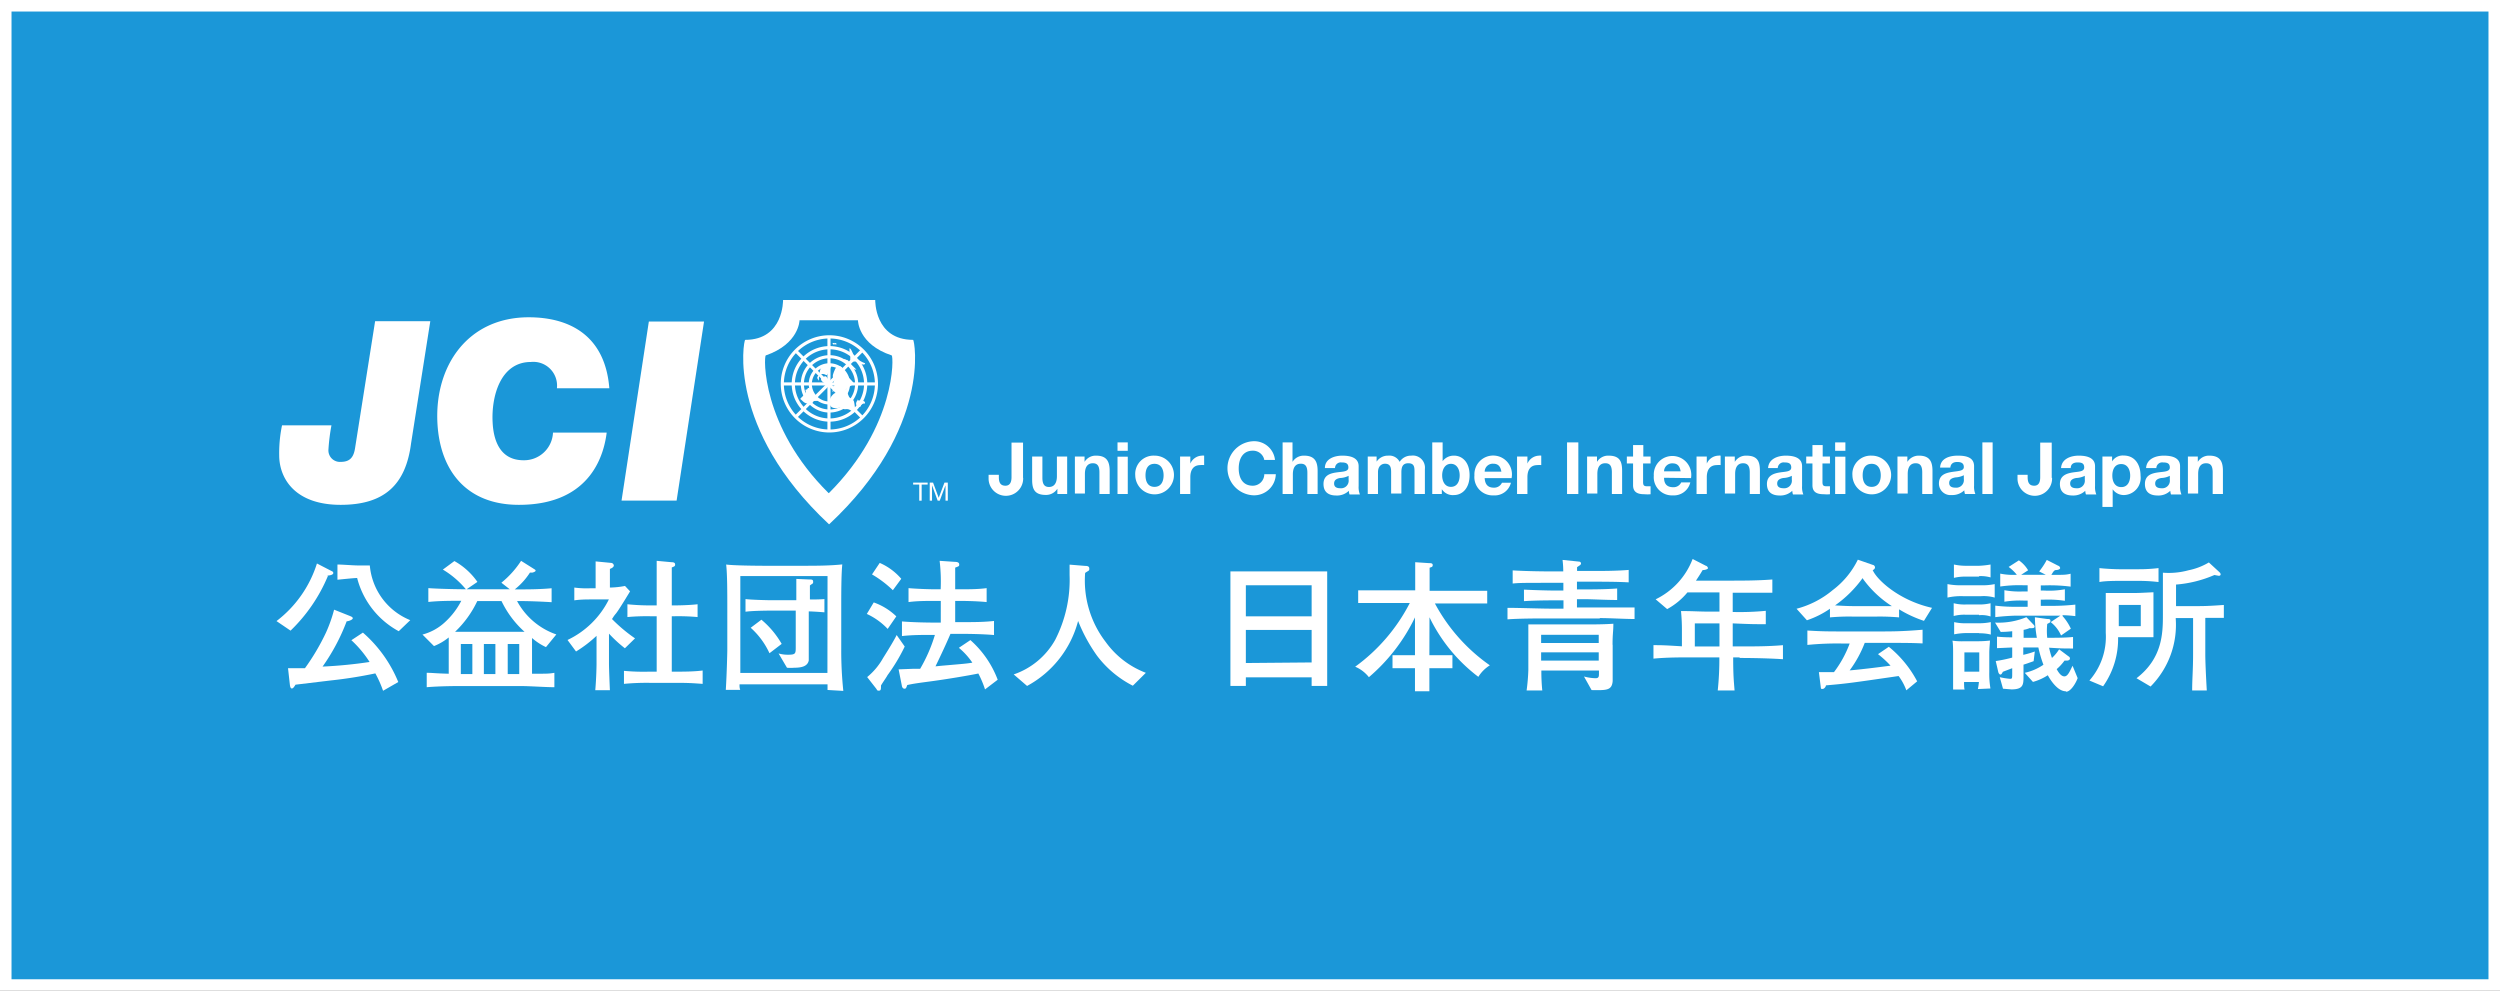 <svg xmlns="http://www.w3.org/2000/svg" viewBox="0 0 217 86"><rect x="0" y="0" width="217" height="86" fill="#333333" stroke="none"/><defs><style>.cls-1{fill:#1b97d8;stroke:#fff;stroke-miterlimit:10;}.cls-2,.cls-3{fill:#fff;}.cls-2{fill-rule:evenodd;}</style></defs><g id="レイヤー_2" data-name="レイヤー 2"><g id="CP"><rect class="cls-1" x="0.5" y="0.5" width="216" height="85"/><path class="cls-2" d="M72.29,29.8c0,.08,0,.12.15.09s-.1-.18-.21-.1,0,0,0,0"/><path class="cls-3" d="M35.68,38.49c-.46,3.57-2.3,5.33-6.11,5.33s-5.22-2.11-5.33-4.07a11.81,11.81,0,0,1,.24-2.83h4.29A17.12,17.12,0,0,0,28.51,39a1,1,0,0,0,1.08,1.09c.85,0,1.13-.48,1.24-1.26l1.73-10.95h4.79L35.68,38.49"/><path class="cls-3" d="M52.66,37.55c-.2,1.59-1.16,6.27-7.62,6.27-4.51,0-6.84-2.92-7.07-7.07-.27-5,2.64-9.21,7.92-9.21,3.46,0,6.63,1.51,7,6.16H48.34a2.06,2.06,0,0,0-2.26-2.28c-2.65,0-3.44,3-3.32,5.24.06,1.28.48,3.29,2.68,3.29A2.51,2.51,0,0,0,48,37.55h4.7"/><polygon class="cls-3" points="56.32 27.91 61.11 27.91 58.73 43.45 53.95 43.45 56.32 27.91"/><polygon class="cls-3" points="79.79 42.06 79.26 42.06 79.26 41.89 80.52 41.89 80.52 42.06 80 42.06 80 43.46 79.79 43.46 79.79 42.06"/><polygon class="cls-3" points="80.7 41.89 80.99 41.89 81.48 43.21 81.98 41.89 82.27 41.89 82.27 43.46 82.07 43.46 82.07 42.15 82.06 42.15 81.57 43.46 81.39 43.46 80.91 42.15 80.9 42.15 80.9 43.46 80.7 43.46 80.7 41.89"/><path class="cls-2" d="M71.92,42.8C66.06,37,66.29,30.91,66.47,30.85c2.9-1,2.93-3.05,2.93-3.05h5.07s0,2.08,2.93,3.05c.17.06.41,6.1-5.45,11.95h0m0,2.7c-8.91-8.32-7.39-16-7.27-16,3.36,0,3.29-3.46,3.29-3.46h8s-.08,3.46,3.29,3.46c.12,0,1.64,7.67-7.28,16Z"/><path class="cls-2" d="M73.86,30.82a2,2,0,0,1-.13-.31,2.45,2.45,0,0,0,0-.27c.15-.06.34.62.46.74a2.66,2.66,0,0,0,.9.55c0,.2-.34.09-.44,0a.68.68,0,0,0-.48-.15c-.08,0-.22,0-.28,0s-.06-.1-.09-.2a4.57,4.57,0,0,0,0-.52"/><path class="cls-2" d="M72.44,29.8c0,.08.07.12.16.09s-.1-.18-.21-.1,0,0,0,0"/><path class="cls-2" d="M73.56,31.26c-.13,0-.34-.21-.28,0s.23.21.31.28.4.59.74.54c-.16-.18-.34-.32-.49-.51a1.72,1.72,0,0,0-.34-.37"/><path class="cls-2" d="M72.54,34.11c-.14,0-.32.22-.4.33A.85.85,0,0,0,72,35c.09.57.68.43,1.07.35.12.25.31.14.52.17s.35.21.53.23.05-.73,0-.91-.31-.24-.42-.39a4.63,4.63,0,0,1-.21-.56c-.18-.33-.68,0-.88.15a.28.28,0,0,0-.1.12"/><path class="cls-2" d="M74.48,34.69c-.17.16-.28.49,0,.59s.16,0,.3-.14a.32.32,0,0,1,.3-.11c.06-.36-.51-.19-.68-.32"/><path class="cls-2" d="M73.36,33.88a2.68,2.68,0,0,1,.76-.55c-.11-.28-.34-.39-.51-.64a5.19,5.19,0,0,0-.53-.79c-.28-.28-.52-.07-.64.25a2.19,2.19,0,0,0-.15.43c0,.18,0,.24.15.4-.19.09,0,.33,0,.48-.17,0-.11.17-.12.28s-.12.25,0,.3c0-.22.1-.11.19-.08a.26.26,0,0,0,.06.08.74.74,0,0,0,.21,0"/><path class="cls-2" d="M70,33.67c.11,0,.34,0,.43.13s.15.32.24.43.41.24.37.53c-.17.08-.32,0-.47.08s0,.08,0,.1a.73.73,0,0,1-.38.09c-.39,0-.46-.19-.73-.4.14-.22.61-.48.44-.78.09-.07.21,0,.21-.18"/><path class="cls-2" d="M71.08,33A3.11,3.11,0,0,1,71.23,32a1,1,0,0,1,1-.29c-.06,0-.32.6-.34.65-.16.33-.14.16-.4.11a.59.59,0,0,0-.49.17c-.14.18,0,.26.08.41"/><path class="cls-2" d="M71.35,32.71c-.32.37.34.61.58.73.15-.25,0-.48-.16-.69s-.22,0-.43,0c0,0,0,0,0,0"/><path class="cls-3" d="M72,37.54a4.22,4.22,0,1,1,4.21-4.22A4.23,4.23,0,0,1,72,37.54m0-8.16a3.95,3.95,0,1,0,3.94,3.94A3.95,3.95,0,0,0,72,29.38"/><path class="cls-3" d="M72,36.6a3.28,3.28,0,1,1,3.28-3.28A3.27,3.27,0,0,1,72,36.6m0-6.28a3,3,0,1,0,3,3,3,3,0,0,0-3-3"/><path class="cls-3" d="M72,35.81a2.49,2.49,0,1,1,2.49-2.49A2.5,2.5,0,0,1,72,35.81m0-4.71a2.22,2.22,0,1,0,2.22,2.22A2.23,2.23,0,0,0,72,31.1"/><path class="cls-3" d="M72,35.11a1.79,1.79,0,1,1,1.78-1.79A1.79,1.79,0,0,1,72,35.11m0-3.3a1.52,1.52,0,1,0,1.51,1.51A1.52,1.52,0,0,0,72,31.81"/><rect class="cls-3" x="71.82" y="29.23" width="0.27" height="8.17"/><rect class="cls-3" x="67.86" y="33.19" width="8.17" height="0.27"/><polygon class="cls-3" points="69.14 36.31 68.95 36.11 74.72 30.34 74.92 30.53 69.14 36.31"/><rect class="cls-3" x="71.79" y="29.24" width="0.27" height="8.17" transform="translate(-2.5 60.6) rotate(-44.99)"/><path class="cls-3" d="M88.81,41.47a1.49,1.49,0,0,1-3,.13v-.39h.89v.2c0,.43.11.75.57.75s.53-.43.53-.74v-3h1v3.07"/><path class="cls-3" d="M92.62,42.88h-.84v-.46h0a1.15,1.15,0,0,1-1,.54c-1,0-1.19-.53-1.19-1.33v-2h.89v1.84c0,.53.16.8.57.8s.69-.28.69-.94v-1.7h.89v3.25"/><path class="cls-3" d="M93.3,39.63h.84v.46h0a1.13,1.13,0,0,1,1-.54c.94,0,1.18.53,1.18,1.33v2h-.89V41c0-.53-.16-.79-.57-.79s-.69.27-.69.93v1.7H93.3V39.63"/><path class="cls-3" d="M97,38.4h.89v.73H97Zm0,1.24h.89v3.24H97Z"/><path class="cls-3" d="M98.54,41.26a1.68,1.68,0,1,0,1.67-1.71,1.59,1.59,0,0,0-1.67,1.71m.89,0c0-.52.18-1,.78-1s.79.52.79,1-.18,1-.79,1-.78-.52-.78-1"/><path class="cls-3" d="M102.47,39.63h.85v.61h0a1.14,1.14,0,0,1,1-.69.64.64,0,0,1,.2,0v.82a1.51,1.51,0,0,0-.32,0c-.65,0-.88.47-.88,1.05v1.46h-.89V39.63"/><path class="cls-3" d="M109.74,39.91a1,1,0,0,0-1-.79c-.89,0-1.22.75-1.22,1.54s.33,1.5,1.22,1.5a1,1,0,0,0,1-1h1a1.88,1.88,0,0,1-2,1.83,2.35,2.35,0,0,1,0-4.69,1.82,1.82,0,0,1,1.93,1.62h-1"/><path class="cls-3" d="M111.3,38.4h.89v1.69h0a1.14,1.14,0,0,1,1-.54c.94,0,1.18.53,1.18,1.33v2h-.89V41.05c0-.54-.15-.8-.57-.8s-.69.27-.69.93v1.7h-.89V38.4"/><path class="cls-3" d="M115.88,40.63a.5.5,0,0,1,.58-.49c.32,0,.58.06.58.44s-.51.35-1.05.43-1.11.25-1.11,1,.49,1,1.11,1a1.47,1.47,0,0,0,1.09-.41,1.13,1.13,0,0,0,.06.32h.9a1.72,1.72,0,0,1-.11-.73V40.47c0-.78-.78-.92-1.42-.92S115,39.8,115,40.63h.9m1.16,1a.66.66,0,0,1-.72.75c-.29,0-.54-.09-.54-.41s.24-.43.52-.48a1.77,1.77,0,0,0,.74-.19Z"/><path class="cls-3" d="M118.65,39.63h.84v.44h0a1.17,1.17,0,0,1,1-.52,1,1,0,0,1,1,.54,1.15,1.15,0,0,1,1-.54,1.05,1.05,0,0,1,1.19,1.16v2.17h-.9V41c0-.43,0-.79-.54-.79s-.6.41-.6.82v1.81h-.89V41.06c0-.38,0-.81-.54-.81-.17,0-.6.11-.6.74v1.89h-.89V39.63"/><path class="cls-3" d="M124.3,42.88h.85v-.42h0a1.13,1.13,0,0,0,1.07.51c.65,0,1.34-.53,1.34-1.72s-.69-1.7-1.34-1.7a1.2,1.2,0,0,0-1,.48h0V38.4h-.9v4.48m2.38-1.62c0,.54-.23,1-.76,1s-.76-.49-.76-1,.24-1,.76-1,.76.49.76,1"/><path class="cls-3" d="M131.21,41.47a1.63,1.63,0,1,0-3.23-.21A1.59,1.59,0,0,0,129.64,43a1.45,1.45,0,0,0,1.51-1.1h-.78a.74.74,0,0,1-.7.43c-.5,0-.77-.26-.8-.83h2.34m-2.34-.56a.7.7,0,0,1,.74-.69c.44,0,.63.24.71.69Z"/><path class="cls-3" d="M131.73,39.63h.85v.61h0a1.14,1.14,0,0,1,1-.69.64.64,0,0,1,.2,0v.82a1.66,1.66,0,0,0-.32,0c-.66,0-.88.47-.88,1.05v1.46h-.9V39.63"/><rect class="cls-3" x="136.02" y="38.4" width="0.98" height="4.48"/><path class="cls-3" d="M137.77,39.63h.85v.46h0a1.13,1.13,0,0,1,1-.54c1,0,1.18.53,1.18,1.33v2h-.89V41c0-.53-.15-.79-.57-.79s-.69.27-.69.93v1.7h-.89V39.63"/><path class="cls-3" d="M142.62,39.63h.65v.6h-.65v1.6c0,.31.08.38.38.38l.27,0v.69a2.82,2.82,0,0,1-.52,0c-.54,0-1-.13-1-.78V40.23h-.54v-.6h.54v-1h.89v1"/><path class="cls-3" d="M145.88,40.91c-.08-.45-.27-.69-.7-.69a.7.7,0,0,0-.74.69h1.44m-1.44.56c0,.57.29.82.79.82a.73.73,0,0,0,.7-.42h.79A1.47,1.47,0,0,1,145.2,43a1.58,1.58,0,0,1-1.65-1.71,1.61,1.61,0,0,1,1.65-1.71,1.64,1.64,0,0,1,1.58,1.92Z"/><path class="cls-3" d="M147.3,39.63h.85v.61h0a1.14,1.14,0,0,1,1-.69.64.64,0,0,1,.2,0v.82a1.51,1.51,0,0,0-.32,0c-.65,0-.88.47-.88,1.05v1.46h-.89V39.63"/><path class="cls-3" d="M149.74,39.63h.84v.46h0a1.13,1.13,0,0,1,1-.54c1,0,1.18.53,1.18,1.33v2h-.88V41c0-.53-.17-.79-.58-.79s-.69.27-.69.93v1.7h-.89V39.63"/><path class="cls-3" d="M154.31,40.63a.51.51,0,0,1,.59-.49c.32,0,.58.06.58.44s-.51.35-1,.43-1.11.25-1.11,1,.49,1,1.11,1a1.49,1.49,0,0,0,1.09-.41,1.13,1.13,0,0,0,.06.32h.9a1.72,1.72,0,0,1-.11-.73V40.47c0-.78-.78-.92-1.42-.92s-1.48.25-1.53,1.08h.89m1.17,1a.66.66,0,0,1-.72.75c-.29,0-.55-.09-.55-.41s.25-.43.53-.48a1.77,1.77,0,0,0,.74-.19Z"/><path class="cls-3" d="M158.19,39.63h.65v.6h-.65v1.6c0,.31.08.38.38.38l.27,0v.69a2.82,2.82,0,0,1-.52,0c-.54,0-1-.13-1-.78V40.23h-.54v-.6h.54v-1h.89v1"/><path class="cls-3" d="M159.29,38.4h.89v.73h-.89Zm0,1.24h.89v3.24h-.89Z"/><path class="cls-3" d="M160.79,41.26a1.68,1.68,0,1,0,1.67-1.71,1.59,1.59,0,0,0-1.67,1.71m.89,0c0-.52.18-1,.78-1s.79.52.79,1-.18,1-.79,1-.78-.52-.78-1"/><path class="cls-3" d="M164.72,39.63h.84v.46h0a1.16,1.16,0,0,1,1-.54c.95,0,1.18.53,1.18,1.33v2h-.89V41c0-.53-.16-.79-.57-.79s-.69.27-.69.93v1.7h-.89V39.63"/><path class="cls-3" d="M168.4,40.63c0-.83.8-1.08,1.53-1.08s1.42.14,1.42.92v1.68a1.72,1.72,0,0,0,.11.73h-.9a1.13,1.13,0,0,1-.06-.32,1.5,1.5,0,0,1-1.1.41,1,1,0,0,1-1.1-1c0-.73.55-.91,1.1-1s1.06-.07,1.06-.43-.26-.44-.58-.44-.56.14-.59.49h-.89m2.06.66a1.82,1.82,0,0,1-.74.19c-.28.06-.53.15-.53.48s.26.41.55.41a.66.66,0,0,0,.72-.75Z"/><rect class="cls-3" x="172.07" y="38.4" width="0.89" height="4.48"/><path class="cls-3" d="M178.12,41.47a1.49,1.49,0,0,1-3,.13v-.39H176v.2c0,.43.11.75.57.75s.52-.43.52-.74v-3h1v3.07"/><path class="cls-3" d="M179.74,40.63c0-.35.25-.49.59-.49s.58.06.58.44-.51.35-1,.43-1.11.25-1.11,1,.49,1,1.11,1a1.49,1.49,0,0,0,1.09-.41,1.13,1.13,0,0,0,.06.32h.9a1.72,1.72,0,0,1-.11-.73V40.47c0-.78-.78-.92-1.42-.92s-1.48.25-1.53,1.08h.89m1.17,1a.66.66,0,0,1-.72.75c-.29,0-.55-.09-.55-.41s.25-.43.53-.48a1.82,1.82,0,0,0,.74-.19Z"/><path class="cls-3" d="M182.49,44h.89V42.47h0a1.18,1.18,0,0,0,1,.5,1.49,1.49,0,0,0,1.42-1.68c0-.92-.46-1.75-1.47-1.75a1.08,1.08,0,0,0-1,.51h0v-.42h-.84V44m1.64-1.72c-.58,0-.78-.51-.78-1s.19-1,.77-1,.78.53.78,1-.19,1-.77,1"/><path class="cls-3" d="M187.17,40.63a.51.51,0,0,1,.59-.49c.32,0,.58.06.58.44s-.51.35-1.05.43-1.11.25-1.11,1,.49,1,1.11,1a1.47,1.47,0,0,0,1.09-.41,1.65,1.65,0,0,0,.06.32h.91a1.69,1.69,0,0,1-.12-.73V40.47c0-.78-.77-.92-1.42-.92s-1.48.25-1.53,1.08h.89m1.17,1a.66.66,0,0,1-.72.75c-.29,0-.55-.09-.55-.41s.25-.43.53-.48a1.77,1.77,0,0,0,.74-.19Z"/><path class="cls-3" d="M189.92,39.63h.85v.46h0a1.13,1.13,0,0,1,1-.54c.95,0,1.18.53,1.18,1.33v2h-.89V41c0-.53-.15-.79-.57-.79s-.69.27-.69.93v1.7h-.89V39.63"/><path class="cls-3" d="M28.46,50a14.15,14.15,0,0,1-3.24,4.74L24,53.91a10.08,10.08,0,0,0,3.51-5l1.22.63c.13.06.2.09.2.2s-.16.2-.51.22m4.83,10a9.66,9.66,0,0,0-.67-1.51,38.36,38.36,0,0,1-3.93.62l-3,.36c-.17.29-.25.33-.32.33s-.14-.07-.17-.33L25,58c.4,0,.79,0,1.47,0a19.33,19.33,0,0,0,1.83-3.1A12.52,12.52,0,0,0,29,52.92l1.38.55c.14.06.24.1.24.2s-.28.24-.53.26A17.5,17.5,0,0,1,28,57.86a39.62,39.62,0,0,0,4.08-.4,9.49,9.49,0,0,0-1.58-1.89l1-.66a11.4,11.4,0,0,1,3.07,4.29Zm1.36-5.17A7.32,7.32,0,0,1,31,50.17c-.27,0-1.47.13-1.71.15V49c.37,0,1.41.08,1.71.08h1.1a5.64,5.64,0,0,0,3.51,4.75Z"/><path class="cls-3" d="M47.39,56.17a5.14,5.14,0,0,1-1.21-.79c0,.16,0,1.25,0,1.32v1.78c1.37,0,1.46,0,1.94-.08v1.25c-.73,0-2.17-.1-2.86-.1H39.83c-.11,0-1.64,0-2.79.1V58.4c.55,0,.69.05,1.91.08V56.74c0-.08,0-1.29,0-1.41a4.91,4.91,0,0,1-1.28.75l-1-1a4.58,4.58,0,0,0,2-1.12,6.54,6.54,0,0,0,1.37-1.81c-.95,0-1.91,0-2.86.1V51.05c1.31.09,3.25.1,3.26.1a7.79,7.79,0,0,0-2-1.71l1-.74a6,6,0,0,1,2,1.81l-.94.64h3.75l-.73-.57a8.11,8.11,0,0,0,1.71-1.9l1,.63c.23.15.26.15.26.23s-.24.16-.28.16H46a6,6,0,0,1-1.32,1.46c1.06,0,2.13,0,3.2-.1v1.21c-1-.06-2-.1-3-.1a6.14,6.14,0,0,0,3.41,2.9Zm-3.86-4h-2.1a8.94,8.94,0,0,1-1.93,2.67c1.28,0,1.52,0,1.82,0h2.51c.21,0,.79,0,1.7,0a8.51,8.51,0,0,1-2-2.67M41,55.9H40v2.61H41Zm2,0H42v2.61H43Zm2.07,0h-1v2.61h1Z"/><path class="cls-3" d="M54.24,56.27A11.56,11.56,0,0,1,52.86,55v2.58c0,.49.06,1.91.08,2.33H51.67c.1-1.17.11-2.21.11-2.27V55.19A10.78,10.78,0,0,1,50,56.55l-.74-1a7.67,7.67,0,0,0,3.59-3.52H51.47c-.54,0-1.07,0-1.62.08V51a7.89,7.89,0,0,0,1.44.06h.41v-.25c0-.63,0-1,0-2.08l1.35.13a.25.25,0,0,1,.23.22c0,.17-.25.27-.34.3,0,.29,0,.87,0,1.43V51a7.29,7.29,0,0,0,1.31-.14l.44.47c-.19.31-1,1.66-1.23,1.93s-.25.36-.34.47a13.7,13.7,0,0,0,2,1.68Zm4.32,3h-2.2a20.84,20.84,0,0,0-2.2.09V58.23a18.28,18.28,0,0,0,2.2.07H57V53.49h-.54a18.62,18.62,0,0,0-2,.07V52.45a19.5,19.5,0,0,0,2,.1H57c0-1.91,0-2.12,0-3.87l1.29.12c.08,0,.31,0,.31.19s-.09.17-.29.27c0,1.38,0,1.48,0,3.29h.24s1.13,0,2-.1v1.11a19.1,19.1,0,0,0-2-.07h-.24V58.3h.36c.6,0,1.56,0,2.32-.1v1.16c-.86-.06-1.19-.09-2.34-.09"/><path class="cls-3" d="M71.83,59.89c0-.07,0-.42,0-.49H64.19c0,.22,0,.29.06.48H63c.09-1.48.13-3.26.13-3.44V53c0-1.58,0-3.17-.1-4,.58.09,2.68.11,3.46.11h3c1.22,0,2.51,0,3.62-.12-.09.9-.09,2.62-.09,3.6v3.71a33.66,33.66,0,0,0,.18,3.67Zm0-9.89H64.26v8.41h7.56Zm-1.63,3v1.2c0,.18,0,.93,0,1.08,0,.88,0,2,0,2.05-.1.48-.56.63-1.27.63a3.49,3.49,0,0,1-.62,0l-.73-1.24a2.92,2.92,0,0,0,.82.11c.67,0,.67-.1.67-.69V53H67s-1.66,0-2.29.1V52c.55.07,2,.1,2.29.1h2.12v-.64c0-.14,0-.8,0-1.21l1.15.05c.18,0,.31,0,.31.19s0,.11-.28.33c0,.62,0,.73,0,1v.21A13,13,0,0,0,71.56,52v1.15c-.6-.05-1.14-.08-1.37-.08m-3.4,3.63a6.71,6.71,0,0,0-1.63-2.21l.93-.7a7.76,7.76,0,0,1,1.76,2.1Z"/><path class="cls-3" d="M77.05,58.57c0,.07-.38.59-.58.93,0,.32,0,.45-.19.45s-.15-.1-.23-.18l-.78-1a5.75,5.75,0,0,0,1.38-1.65c.63-1,1-1.63,1.18-2l.7,1a15.83,15.83,0,0,1-1.48,2.47m0-4a5.84,5.84,0,0,0-1.81-1.3l.6-1A5.4,5.4,0,0,1,77.8,53.5Zm.45-3.36a9.37,9.37,0,0,0-1.81-1.37l.67-1a5.19,5.19,0,0,1,1.87,1.38Zm8,8.61a8.69,8.69,0,0,0-.58-1.38c-.54.12-2.72.5-4.35.71-1.2.16-1.4.2-1.82.29-.09.25-.11.32-.24.32s-.21-.12-.23-.26L78,58.1l1.3-.05c.25,0,.41,0,.57,0a13.45,13.45,0,0,0,1.28-2.94h-.2c-.89,0-1.78,0-2.66.1V53.94c.91.08,2.25.1,2.66.1h.71V52.16h-.54c-.75,0-1.51,0-2.26.1V51.05c.78.07,1.92.1,2.26.1h.53a15.25,15.25,0,0,0-.09-2.47l1.33.09c.23,0,.37.07.37.22s0,.15-.35.28c0,.3,0,1.61,0,1.88h.46c.76,0,1.52,0,2.27-.1v1.21c-1-.1-2.19-.1-2.27-.1h-.46V54h.69c.9,0,1.78,0,2.68-.1v1.22c-1.15-.1-2.58-.1-2.68-.1H82.5c-.33.78-.82,1.83-1.3,2.82l.48-.05c2.08-.18,2.15-.18,2.72-.27a6.13,6.13,0,0,0-1.17-1.29l1-.67A8.66,8.66,0,0,1,86.6,59Z"/><path class="cls-3" d="M98.33,59.52a9,9,0,0,1-3.12-2.62,14.15,14.15,0,0,1-1.63-3,9,9,0,0,1-4.43,5.64l-1.16-1a6.55,6.55,0,0,0,3.6-3,11.43,11.43,0,0,0,1.25-5.64c0-.37,0-.61,0-.89l1.35.11c.11,0,.36,0,.36.22s0,.14-.36.39a8.73,8.73,0,0,0,1.79,6,7.61,7.61,0,0,0,3.48,2.67Z"/><path class="cls-3" d="M138.84,53.68h-4.26c-1,0-2.69,0-3.73.08v-1c.92,0,3,.07,3.67.07h1.19v-.72H135c-.37,0-1.69,0-2.72.07v-1c1,.05,2.19.08,2.72.08h.7v-.67h-1.07c-2.33,0-2.73,0-3.33.06V49.51c1.3.08,3,.09,3.33.09h1.06c0-.17,0-.49-.06-1l1.45.15a.16.16,0,0,1,.15.16.19.19,0,0,1-.09.15l-.25.17c0,.2,0,.22,0,.33h1.16c1.1,0,2.22,0,3.32-.09v1.08c-1-.06-2.39-.06-3.32-.06h-1.17v.67h.75c.46,0,1.72,0,2.74-.08v1c-.92,0-2.28-.07-2.74-.07h-.75v.72h2l2.11,0c.28,0,.49,0,.89,0v1c-.89,0-2.1-.08-3-.08m1.1,2.32v1.84c0,.21,0,1.13,0,1.31-.07.82-.54.8-1.83.78l-.66-1.18a4.21,4.21,0,0,0,1,.15c.3,0,.3-.16.3-.45V58.2h-5a16.22,16.22,0,0,0,.08,1.73h-1.36a17.18,17.18,0,0,0,.15-1.76V55.91c0-1.16,0-1.29,0-1.71.63,0,1.74,0,2.36,0h2.51c.84,0,1.66,0,2.51-.06,0,.71-.07.83-.07,1.83m-1.2-.87h-5v.71h5Zm0,1.52h-5v.72h5Z"/><path class="cls-3" d="M151,57.06h-.56c0,1.72.07,2.17.12,2.87h-1.46a26.06,26.06,0,0,0,.14-2.87h-2.3c-1.15,0-2.29,0-3.42.11V56c.67,0,.86,0,2.47.1V54.69a15.91,15.91,0,0,0-.08-1.65c1.15,0,1.49.05,2.64.05h.7V51.42h-2.78a6,6,0,0,1-1.76,1.45l-1-.85a6.44,6.44,0,0,0,3.21-3.5l1.15.59c.07,0,.18.12.18.21s-.29.17-.46.16c-.24.41-.34.55-.58.92h2.74c1.29,0,2.59,0,3.89-.1v1.15c-1,0-2.48,0-3.44,0v1.67a23.89,23.89,0,0,0,2.87-.1v1.16c-1.07,0-1.23,0-2.87-.07v2H151c1.24,0,2.51,0,3.76-.11v1.22c-1.63-.11-3.62-.11-3.76-.11m-1.75-3h-2.14v2h2.14Z"/><path class="cls-3" d="M167,53.89a10.33,10.33,0,0,1-2.16-1v.7a18.91,18.91,0,0,0-2-.07h-2a18.34,18.34,0,0,0-2,.07v-.75a8,8,0,0,1-2,1l-.9-1a8.07,8.07,0,0,0,3.14-1.62,7.33,7.33,0,0,0,2.18-2.64l1.29.45a.23.23,0,0,1,.2.23.26.26,0,0,1-.2.22c.34.82,2.27,2.64,5.15,3.28Zm-4.14,1.91h-1a10,10,0,0,1-1.31,2.39c.95-.08,2.26-.24,3.55-.41a8.59,8.59,0,0,0-1.09-1l.94-.64a9.68,9.68,0,0,1,2.46,3l-.94.78a4.87,4.87,0,0,0-.67-1.24c-4.14.6-4.46.65-6.31.81,0,.12-.15.31-.29.31s-.14,0-.16-.18l-.16-1.28c.64,0,.9,0,1.31,0a9.61,9.61,0,0,0,1.36-2.48H160a25.93,25.93,0,0,0-3.12.12V54.73c1.19.07,1.62.08,3.21.08h2.69c1.46,0,2.33,0,4.1-.15v1.19c-.87-.05-1.92-.05-4.07-.05m-1.13-5.63a10.09,10.09,0,0,1-2.4,2.38c.13,0,.93.06,1.54.06h2c.48,0,1.15,0,1.39,0a9.18,9.18,0,0,1-2.52-2.39"/><path class="cls-3" d="M171.93,51.75h-1.5a5.43,5.43,0,0,0-1.39.12V50.7a5.83,5.83,0,0,0,1.29.1h1.57a5.19,5.19,0,0,0,1.24-.1v1.17a3.55,3.55,0,0,0-1.21-.12m-.25,8.06a5.58,5.58,0,0,0,.09-.61h-1.29c0,.1,0,.56.05.65h-1c0-.5,0-1.06,0-1.38V56.61c0-.12,0-.81-.06-1a6,6,0,0,0,1.07.05h1.19a9,9,0,0,0,1-.06c0,.14-.06.7-.06,1.05v1.68a7.71,7.71,0,0,0,.1,1.43Zm.09-9.76H170.6a4,4,0,0,0-1,.11V49a4.94,4.94,0,0,0,1,.11h1.18a7.55,7.55,0,0,0,1-.11v1.12a3,3,0,0,0-1-.11m0,3.35h-1.12a3.55,3.55,0,0,0-1.08.11V52.36a3.8,3.8,0,0,0,1.06.11h1.14a4,4,0,0,0,1-.11v1.15a2.46,2.46,0,0,0-1-.11m0,1.55h-1.16a6,6,0,0,0-1,.11V54a4.33,4.33,0,0,0,1,.1h1.18a5,5,0,0,0,1-.1v1.08a3.86,3.86,0,0,0-1-.11m0,1.66h-1.29V58.3h1.29ZM179.3,60c-.77,0-1.44-1.18-1.55-1.39a4.56,4.56,0,0,1-1.29.58l-.71-.79a4.64,4.64,0,0,0,1.62-.7,10.57,10.57,0,0,1-.44-1.5h-1.31v.64a8,8,0,0,0,1-.29l-.1.84c-.51.18-.63.23-.88.3v1c0,.72,0,1.15-1.05,1.15l-.73-.06-.28-1a6.56,6.56,0,0,0,.87.14c.21,0,.21,0,.21-.52V58l-.81.31c-.09.17-.13.24-.22.24s-.18-.16-.19-.26l-.21-.91a12.77,12.77,0,0,0,1.43-.3v-.88l-1.32.06v-1c.56.06,1.19.06,1.32.06v-.53a8.6,8.6,0,0,1-1,.06l-.49-.81a6.27,6.27,0,0,0,2.72-.47l.64.67a.23.23,0,0,1,.07.16s0,.12-.18.12a1.08,1.08,0,0,1-.25,0,2.19,2.19,0,0,1-.52.15v.69h1.15a10.72,10.72,0,0,1-.17-1.78l1.07.15c.15,0,.28,0,.28.16s-.08.15-.28.27a5.88,5.88,0,0,0,0,1.2c.74,0,1.56,0,2.24-.07v1c-.8,0-1,0-2.08-.07a7.38,7.38,0,0,0,.25.89,3.5,3.5,0,0,0,.62-.75l.83.62a.19.19,0,0,1,.11.18c0,.12-.13.18-.26.18l-.21,0a4.22,4.22,0,0,1-.68.74c.11.2.35.63.67.63s.5-.53.71-.92l.44,1.07c-.15.43-.6,1.18-1,1.18M179,53.44a4.45,4.45,0,0,1,.75,1.13l-.85.59A3,3,0,0,0,178,54l.84-.56c-.16,0-.8,0-.89,0h-3c-.24,0-1.17.05-1.76.13v-1a13.75,13.75,0,0,0,1.72.1H176v-.54h-.36a8.46,8.46,0,0,0-1.66.1v-1a7.34,7.34,0,0,0,1.56.11H176V50.8h-.38a11.54,11.54,0,0,0-2,.11V49.79a5.42,5.42,0,0,0,1.44.1,3.74,3.74,0,0,0-.71-.68l.89-.57a2.76,2.76,0,0,1,.8.86l-.6.39h2.13L177,49.6a6.29,6.29,0,0,0,.66-1l1,.51c.06,0,.16.11.16.2s-.17.17-.37.17-.33.36-.4.42c1.13,0,1.25,0,1.68-.1v1.12a14,14,0,0,0-2.2-.11h-.39v.45h.29a7.6,7.6,0,0,0,1.8-.11v1a9.85,9.85,0,0,0-1.82-.1h-.27v.54h1a19.17,19.17,0,0,0,2-.11v1c-.42-.05-.7-.07-1.05-.08"/><path class="cls-3" d="M185.37,55.31h-1.52a7.12,7.12,0,0,1-1.3,4.26l-1.19-.5a5.74,5.74,0,0,0,1.42-4.14V52.71c0-.2,0-1.07,0-1.24l.36,0c.18,0,.94,0,1.11,0h1.22c.29,0,1.1-.05,1.45-.06,0,.49,0,1.05,0,1.42V54c0,.39,0,.58,0,1.31-.75,0-1,0-1.51,0m.22-4.89h-1.68c-.28,0-1.24,0-1.72.1V49.31c.59.07,1.45.1,1.72.1h1.68a14.22,14.22,0,0,0,1.73-.1v1.21a14.88,14.88,0,0,0-1.73-.1m.19,2.09h-1.91v1.84h1.91Zm5.6,1.14v3.17c0,.5.05,1.76.13,3.11h-1.27c0-1,.08-1.78.08-3.15V53.65h-1.51a7.6,7.6,0,0,1-2.18,5.94l-1.22-.72c2.27-1.74,2.29-3.95,2.29-5.52V51c0-.21,0-1,0-1.29a6.45,6.45,0,0,0,2.22-.21,5.59,5.59,0,0,0,1.77-.68l.89.82c.1.09.13.15.13.22s-.06.12-.16.12l-.38-.07a10.36,10.36,0,0,1-3.33.83v1.87h2c.82,0,1.7-.07,2.15-.1v1.12l-1.58,0"/><path class="cls-3" d="M108.14,58.79v.75H106.8V49.6h8.4v9.94h-1.35v-.75Zm5.71-5.29V50.8h-5.71v2.7Zm0,4V54.68h-5.71v2.87Z"/><path class="cls-3" d="M124.07,56.87h2V58h-2v2h-1.25V58h-1.95V56.87h1.95V53.59a15.83,15.83,0,0,1-4,5.19,3,3,0,0,0-1.19-.91,15.64,15.64,0,0,0,4.74-5.53h-4.48v-1.1h4.95V48.8l1.2.08c.15,0,.32,0,.32.17s-.11.17-.27.23v2h5v1.1h-4.54a15.44,15.44,0,0,0,4.77,5.37,3.08,3.08,0,0,0-1,1,14.27,14.27,0,0,1-4.24-5.17Z"/></g></g></svg>